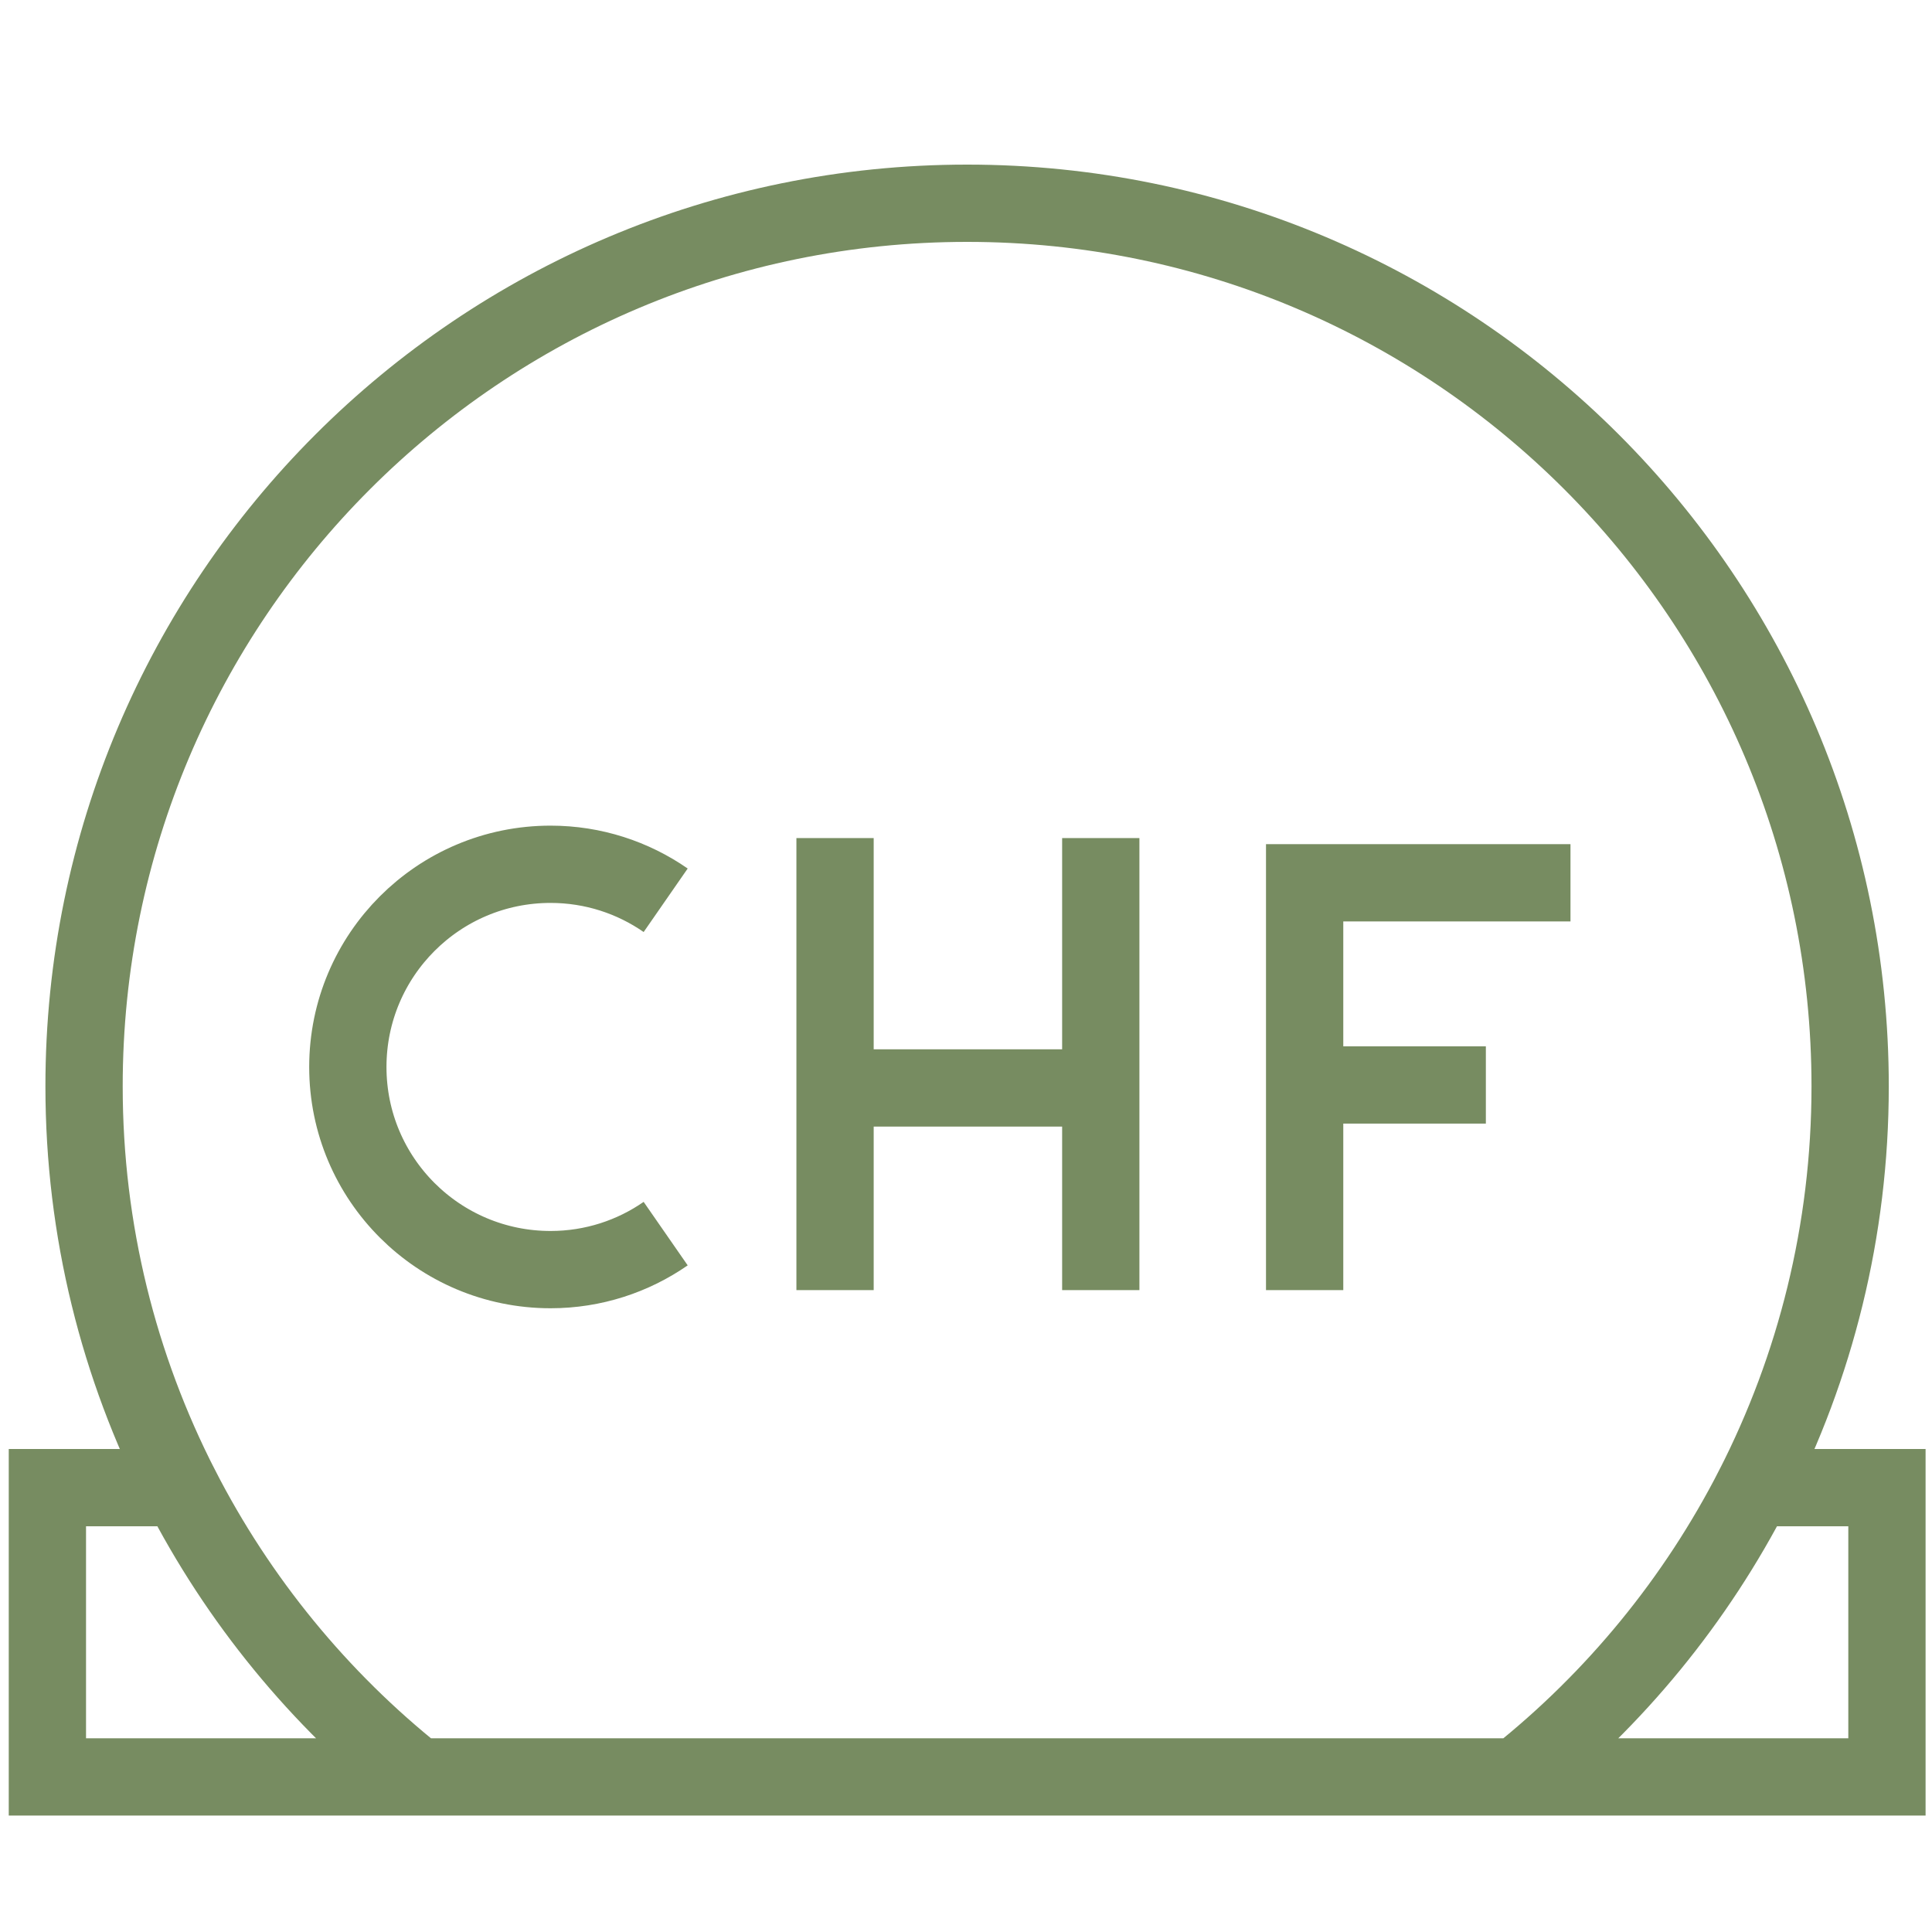 <?xml version="1.0" encoding="UTF-8"?>
<svg id="Calque_1" xmlns="http://www.w3.org/2000/svg" version="1.1" viewBox="0 0 100 100">
  <!-- Generator: Adobe Illustrator 29.1.0, SVG Export Plug-In . SVG Version: 2.1.0 Build 142)  -->
  <defs>
    <style>
      .st0 {
        fill: none;
        stroke: #778c61;
        stroke-miterlimit: 10;
        stroke-width: 4px;
      }
    </style>
  </defs>
  <path class="st0" d="M67.528,56.157h9.38M43.222,56.312h13.754M56.976,43.379v23.396M67.528,66.775v-21.081h13.76M43.222,43.379v23.396M34.455,46.598c-1.69-1.172-3.744-1.863-5.958-1.863-5.797,0-10.493,4.696-10.493,10.493s4.696,10.487,10.493,10.487c2.214,0,4.267-.69,5.958-1.863M9.351,77c2.982,5.827,7.172,10.933,12.249,14.974h56.922c5.077-4.041,9.267-9.148,12.249-14.974M90.77,77c3.184-6.231,4.993-13.29,4.993-20.771,0-25.247-20.462-45.709-45.703-45.709S4.351,30.981,4.351,56.228c0,7.481,1.809,14.54,4.999,20.771M97.668,77h-6.898c-2.982,5.827-7.172,10.933-12.249,14.974h19.147v-14.974ZM9.351,77H2.453v14.974h19.147c-5.077-4.041-9.267-9.148-12.249-14.974Z"/>
</svg>